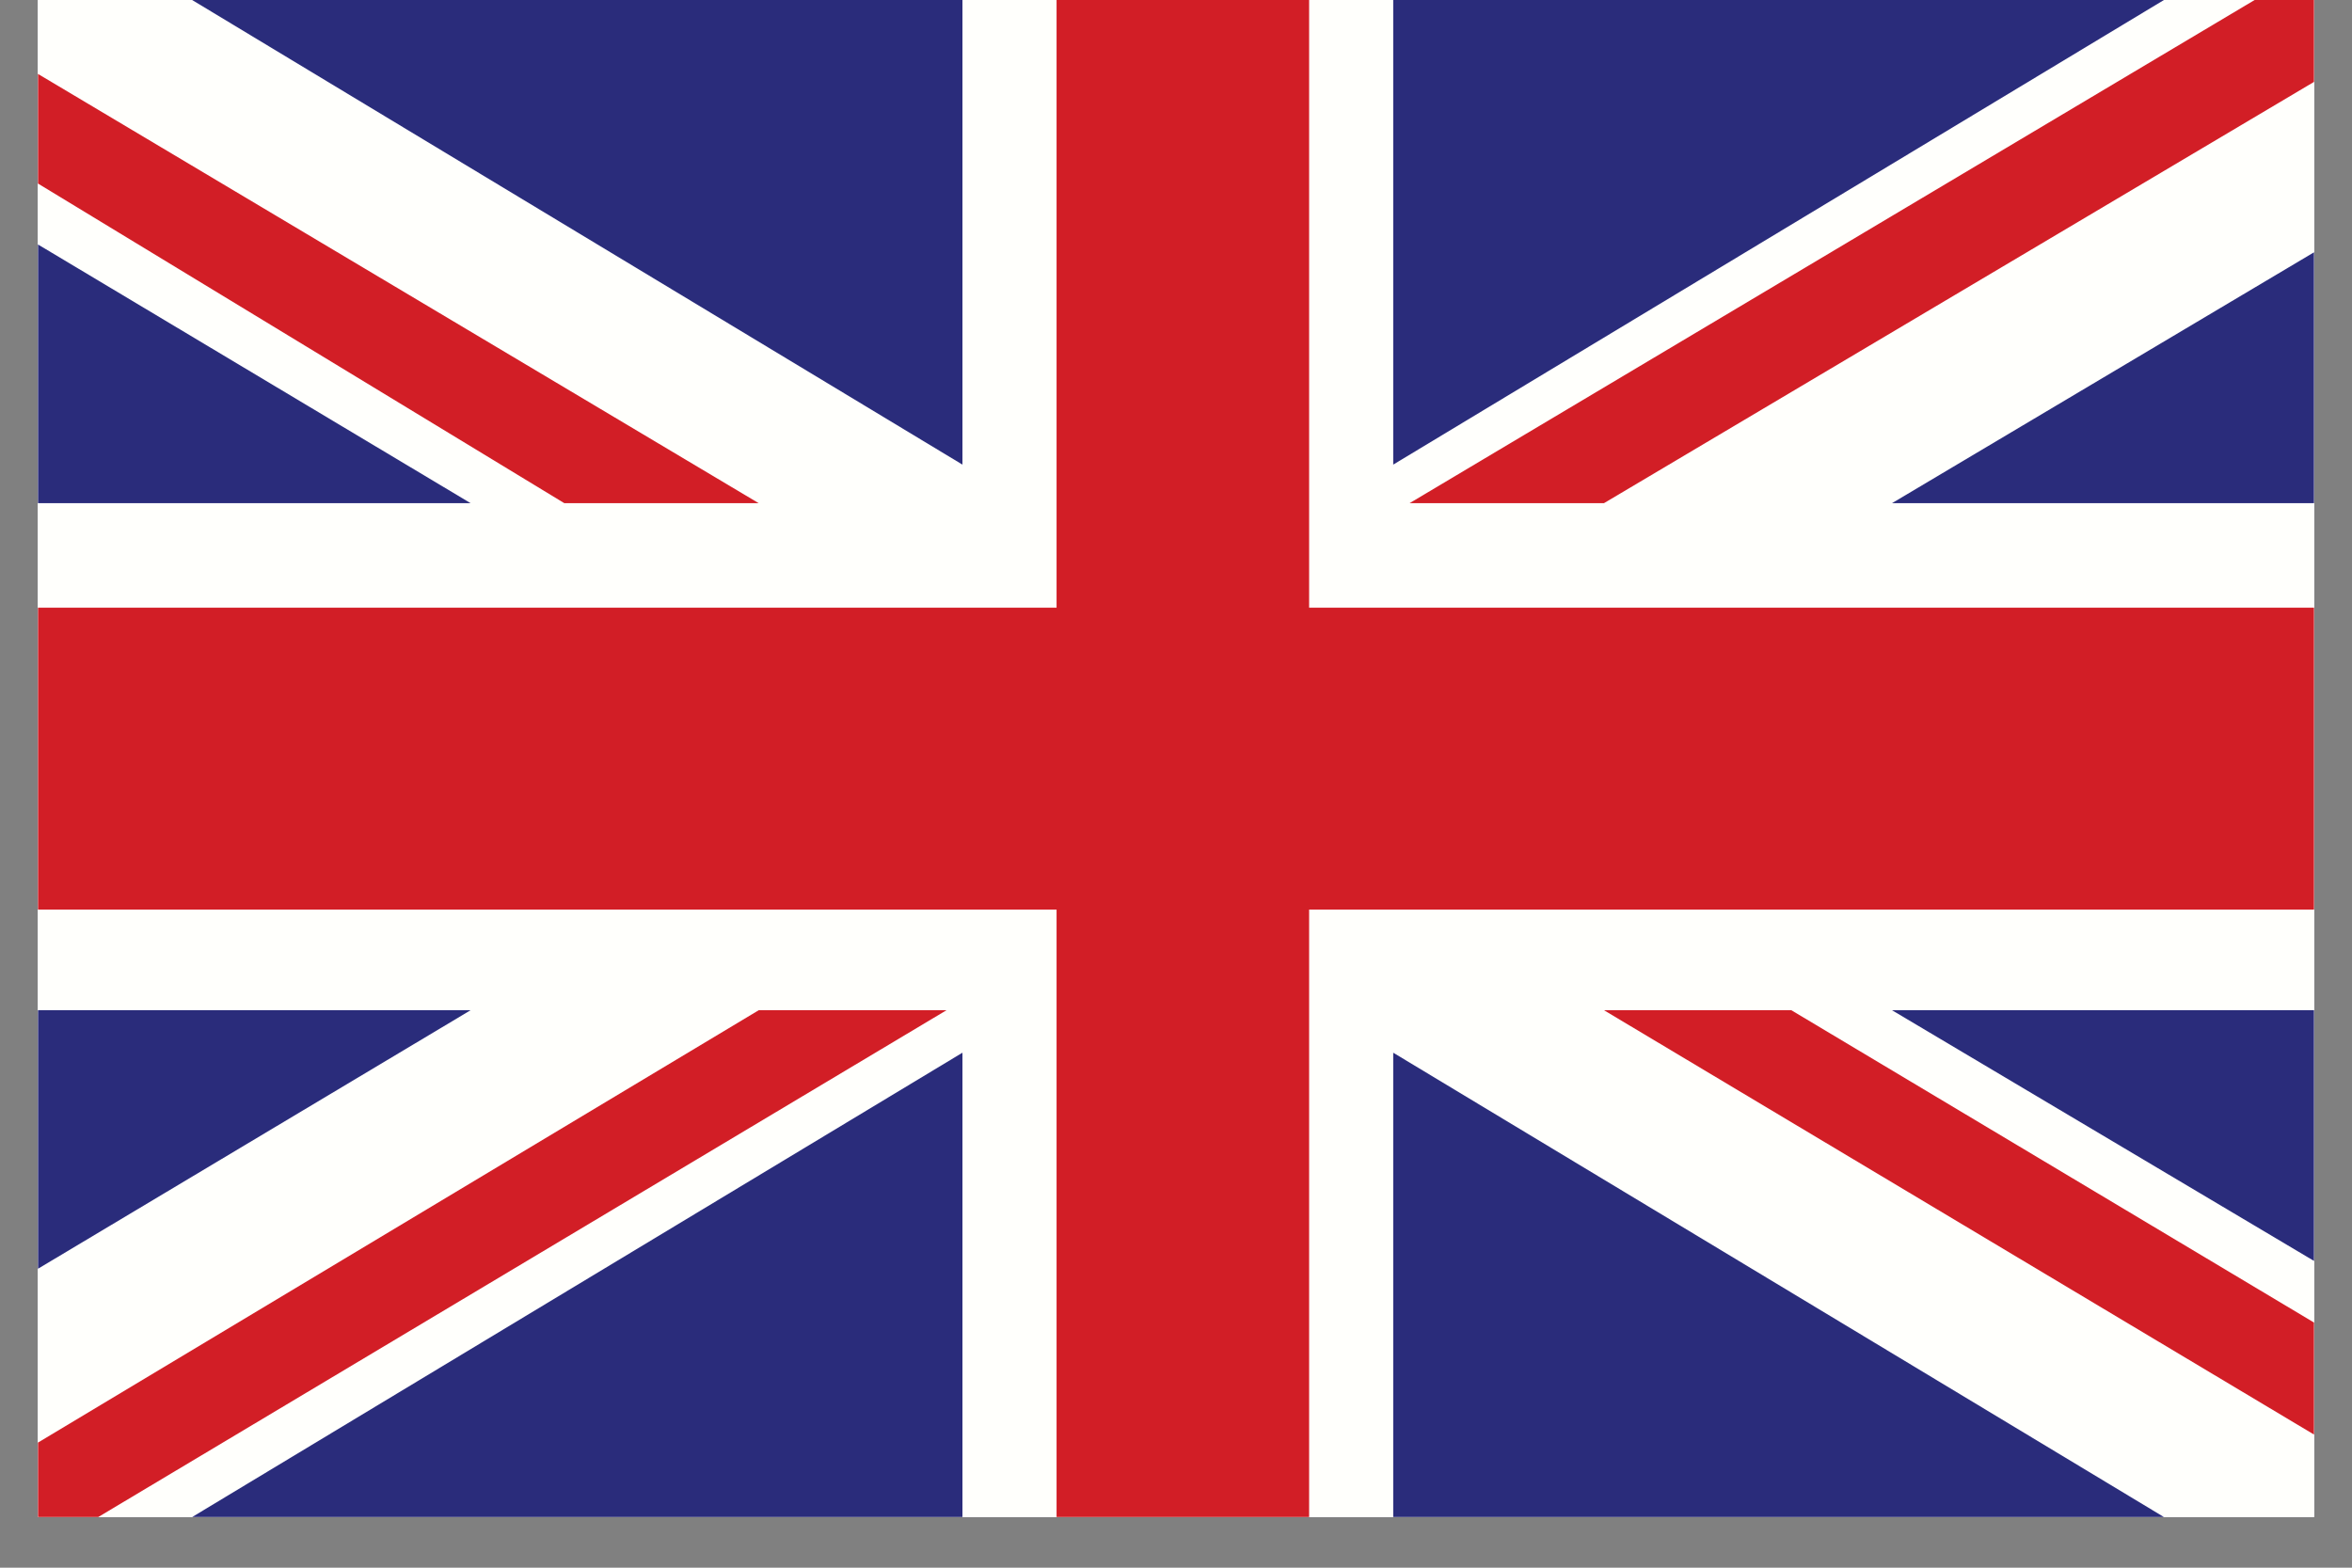 <svg xmlns="http://www.w3.org/2000/svg" xmlns:xlink="http://www.w3.org/1999/xlink" width="60" zoomAndPan="magnify" viewBox="0 0 45 30" height="40" preserveAspectRatio="xMidYMid meet" version="1.0"><rect x="0" y="0" width="45" height="30" fill="#808080" stroke="none"/><defs><clipPath id="a2cab96261"><path d="M 0.727 0 L 44.273 0 L 44.273 29.031 L 0.727 29.031 Z M 0.727 0 " clip-rule="nonzero"/></clipPath></defs><g clip-path="url(#a2cab96261)"><path fill="#ffffff" d="M 0.727 0 L 44.273 0 L 44.273 29.031 L 0.727 29.031 Z M 0.727 0 " fill-opacity="1" fill-rule="nonzero"/><path fill="#ffffff" d="M 0.727 0 L 44.273 0 L 44.273 29.031 L 0.727 29.031 Z M 0.727 0 " fill-opacity="1" fill-rule="nonzero"/><path fill="#fffffc" d="M 20.215 0 L 20.215 11.629 L -1.648 11.629 L -1.648 9.629 L 9.004 9.629 L -1.648 3.258 L -1.648 2.07 L 10.797 9.629 L 14.516 9.629 L -1.648 0 L 3.676 0 L 18.414 8.891 L 18.414 0 Z M 1.879 29.031 L 18.109 19.332 L 14.516 19.332 L -1.648 29.031 L -1.648 25.699 L 9.004 19.332 L -1.648 19.332 L -1.648 17.406 L 20.215 17.406 L 20.215 29.031 L 18.414 29.031 L 18.414 20.145 L 3.676 29.031 Z M 46.914 19.332 L 36.199 19.332 L 46.914 25.699 L 46.914 26.887 L 34.273 19.332 L 30.688 19.332 L 46.914 29.031 L 41.402 29.031 L 26.656 20.145 L 26.656 29.031 L 25.047 29.031 L 25.047 17.406 L 46.914 17.406 Z M 46.914 0 L 46.914 3.258 L 36.199 9.629 L 46.914 9.629 L 46.914 11.629 L 25.047 11.629 L 25.047 0 L 26.656 0 L 26.656 8.891 L 41.402 0 L 43.137 0 L 26.969 9.629 L 30.688 9.629 L 46.914 0 " fill-opacity="1" fill-rule="evenodd"/><path fill="#d21e26" d="M -1.648 0 L 14.516 9.629 L 10.797 9.629 L -1.648 2.07 Z M 46.914 29.031 L 30.688 19.332 L 34.273 19.332 L 46.914 26.887 Z M -1.648 29.031 L 14.516 19.332 L 18.109 19.332 L 1.879 29.031 Z M 46.914 0 L 30.688 9.629 L 26.969 9.629 L 43.137 0 Z M 20.215 0 L 25.047 0 L 25.047 11.629 L 46.914 11.629 L 46.914 17.406 L 25.047 17.406 L 25.047 29.031 L 20.215 29.031 L 20.215 17.406 L -1.648 17.406 L -1.648 11.629 L 20.215 11.629 L 20.215 0 " fill-opacity="1" fill-rule="evenodd"/><path fill="#2a2c7b" d="M 18.414 0 L 18.414 8.891 L 3.676 0 Z M 26.656 0 L 41.402 0 L 26.656 8.891 Z M -1.648 3.258 L 9.004 9.629 L -1.648 9.629 Z M -1.648 19.332 L 9.004 19.332 L -1.648 25.699 Z M 26.656 29.031 L 26.656 20.145 L 41.402 29.031 Z M 18.414 29.031 L 3.676 29.031 L 18.414 20.145 Z M 46.914 9.629 L 36.199 9.629 L 46.914 3.258 Z M 46.914 19.332 L 46.914 25.699 L 36.199 19.332 L 46.914 19.332 " fill-opacity="1" fill-rule="evenodd"/></g></svg>